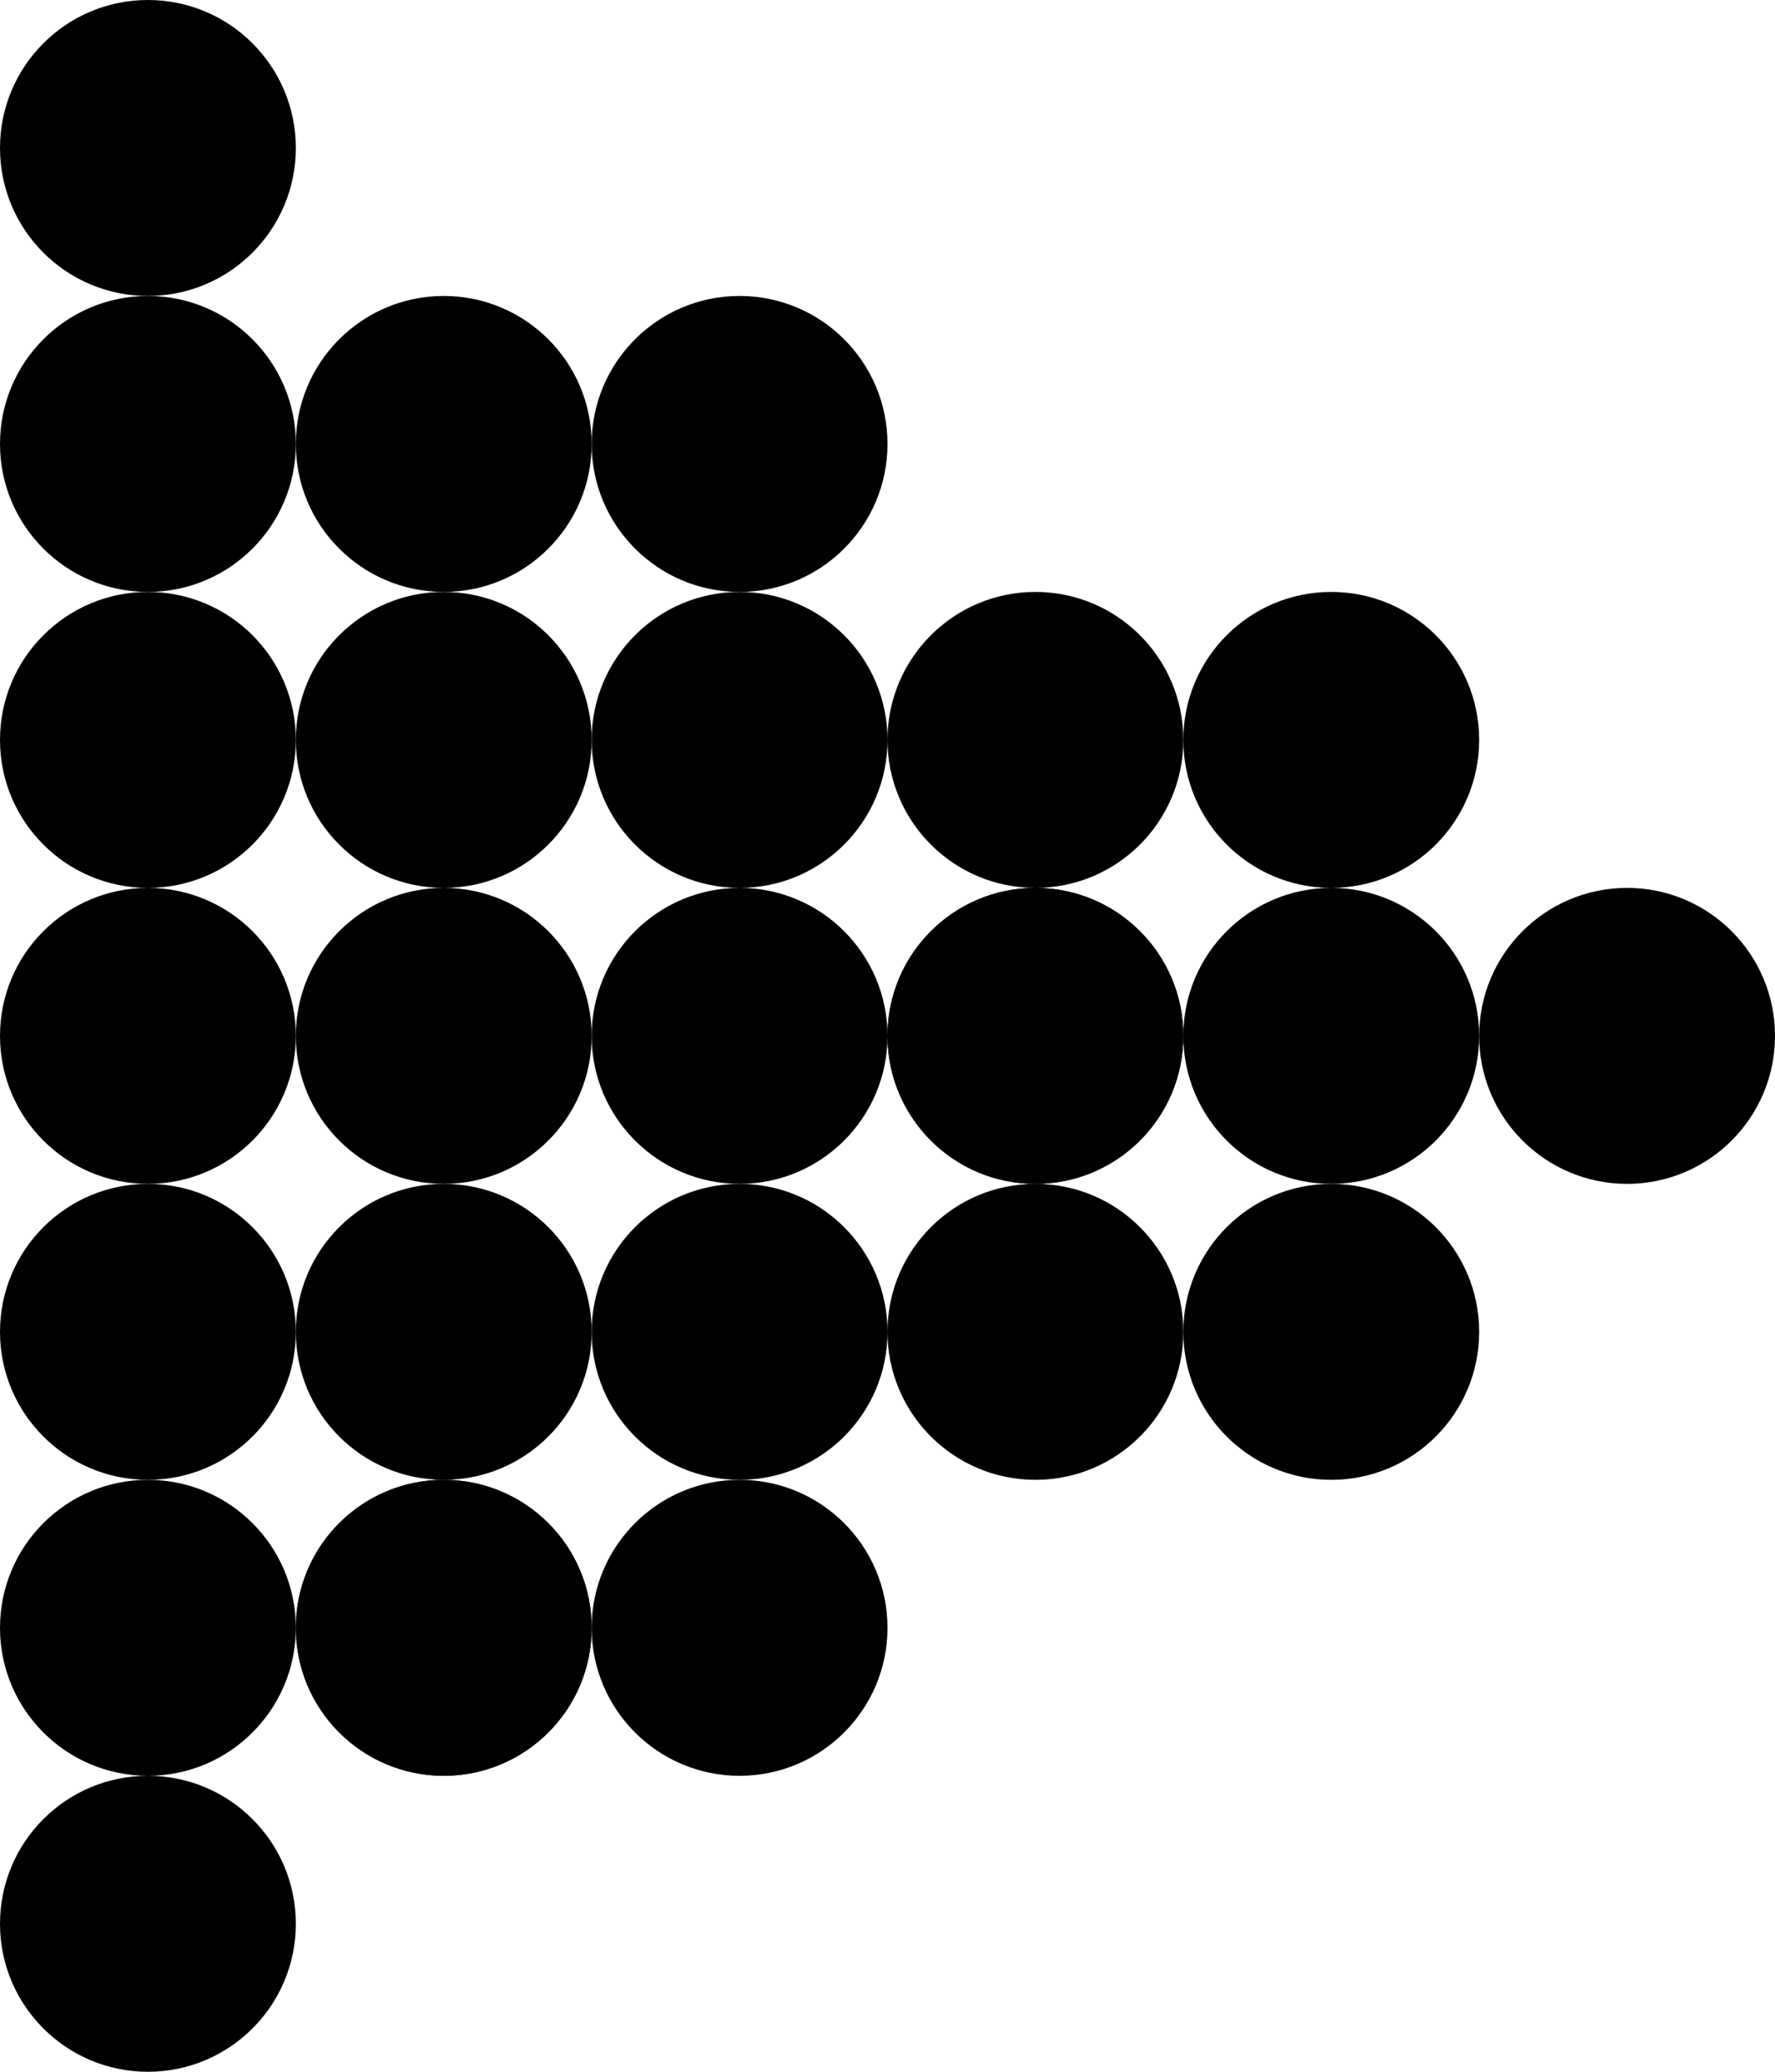 <svg width="24" height="28" viewBox="0 0 24 28" fill="none" xmlns="http://www.w3.org/2000/svg">
<g clip-path="url(#clip0_3016_9056)">
<g clip-path="url(#clip1_3016_9056)">
<circle cx="18" cy="18" r="2" fill="black"/>
</g>
<g clip-path="url(#clip2_3016_9056)">
<circle cx="18" cy="14" r="2" fill="black"/>
</g>
<g clip-path="url(#clip3_3016_9056)">
<circle cx="22" cy="14" r="2" fill="black"/>
</g>
<g clip-path="url(#clip4_3016_9056)">
<circle cx="18" cy="10" r="2" fill="black"/>
</g>
<g clip-path="url(#clip5_3016_9056)">
<circle cx="14" cy="18" r="2" fill="black"/>
</g>
<g clip-path="url(#clip6_3016_9056)">
<circle cx="10" cy="18" r="2" fill="black"/>
</g>
<g clip-path="url(#clip7_3016_9056)">
<circle cx="6" cy="18" r="2" fill="black"/>
</g>
<g clip-path="url(#clip8_3016_9056)">
<circle cx="6" cy="22" r="2" fill="black"/>
</g>
<g clip-path="url(#clip9_3016_9056)">
<circle cx="6" cy="22" r="2" fill="black"/>
</g>
<g clip-path="url(#clip10_3016_9056)">
<circle cx="6" cy="14" r="2" fill="black"/>
</g>
<g clip-path="url(#clip11_3016_9056)">
<circle cx="6" cy="10" r="2" fill="black"/>
</g>
<g clip-path="url(#clip12_3016_9056)">
<circle cx="6" cy="6" r="2" fill="black"/>
</g>
<g clip-path="url(#clip13_3016_9056)">
<circle cx="2" cy="18" r="2" fill="black"/>
</g>
<g clip-path="url(#clip14_3016_9056)">
<circle cx="2" cy="22" r="2" fill="black"/>
</g>
<g clip-path="url(#clip15_3016_9056)">
<circle cx="2" cy="26" r="2" fill="black"/>
</g>
<g clip-path="url(#clip16_3016_9056)">
<circle cx="2" cy="14" r="2" fill="black"/>
</g>
<g clip-path="url(#clip17_3016_9056)">
<circle cx="2" cy="10" r="2" fill="black"/>
</g>
<g clip-path="url(#clip18_3016_9056)">
<circle cx="2" cy="6" r="2" fill="black"/>
</g>
<g clip-path="url(#clip19_3016_9056)">
<circle cx="2" cy="2" r="2" fill="black"/>
</g>
<g clip-path="url(#clip20_3016_9056)">
<circle cx="14" cy="14" r="2" fill="black"/>
<circle cx="14" cy="14" r="2" fill="black"/>
</g>
<g clip-path="url(#clip21_3016_9056)">
<circle cx="14" cy="10" r="2" fill="black"/>
</g>
<g clip-path="url(#clip22_3016_9056)">
<circle cx="10" cy="14" r="2" fill="black"/>
</g>
<g clip-path="url(#clip23_3016_9056)">
<circle cx="10" cy="22" r="2" fill="black"/>
</g>
<g clip-path="url(#clip24_3016_9056)">
<circle cx="10" cy="10" r="2" fill="black"/>
</g>
<g clip-path="url(#clip25_3016_9056)">
<circle cx="10" cy="6" r="2" fill="black"/>
</g>
</g>
<defs>
<clipPath id="clip0_3016_9056">
<rect width="24" height="28" fill="white"/>
</clipPath>
<clipPath id="clip1_3016_9056">
<rect width="4" height="4" fill="white" transform="translate(16 16)"/>
</clipPath>
<clipPath id="clip2_3016_9056">
<rect width="4" height="4" fill="white" transform="translate(16 12)"/>
</clipPath>
<clipPath id="clip3_3016_9056">
<rect width="4" height="4" fill="white" transform="translate(20 12)"/>
</clipPath>
<clipPath id="clip4_3016_9056">
<rect width="4" height="4" fill="white" transform="translate(16 8)"/>
</clipPath>
<clipPath id="clip5_3016_9056">
<rect width="4" height="4" fill="white" transform="translate(12 16)"/>
</clipPath>
<clipPath id="clip6_3016_9056">
<rect width="4" height="4" fill="white" transform="translate(8 16)"/>
</clipPath>
<clipPath id="clip7_3016_9056">
<rect width="4" height="4" fill="white" transform="translate(4 16)"/>
</clipPath>
<clipPath id="clip8_3016_9056">
<rect width="4" height="4" fill="white" transform="translate(4 20)"/>
</clipPath>
<clipPath id="clip9_3016_9056">
<rect width="4" height="4" fill="white" transform="translate(4 20)"/>
</clipPath>
<clipPath id="clip10_3016_9056">
<rect width="4" height="4" fill="white" transform="translate(4 12)"/>
</clipPath>
<clipPath id="clip11_3016_9056">
<rect width="4" height="4" fill="white" transform="translate(4 8)"/>
</clipPath>
<clipPath id="clip12_3016_9056">
<rect width="4" height="4" fill="white" transform="translate(4 4)"/>
</clipPath>
<clipPath id="clip13_3016_9056">
<rect width="4" height="4" fill="white" transform="translate(0 16)"/>
</clipPath>
<clipPath id="clip14_3016_9056">
<rect width="4" height="4" fill="white" transform="translate(0 20)"/>
</clipPath>
<clipPath id="clip15_3016_9056">
<rect width="4" height="4" fill="white" transform="translate(0 24)"/>
</clipPath>
<clipPath id="clip16_3016_9056">
<rect width="4" height="4" fill="white" transform="translate(0 12)"/>
</clipPath>
<clipPath id="clip17_3016_9056">
<rect width="4" height="4" fill="white" transform="translate(0 8)"/>
</clipPath>
<clipPath id="clip18_3016_9056">
<rect width="4" height="4" fill="white" transform="translate(0 4)"/>
</clipPath>
<clipPath id="clip19_3016_9056">
<rect width="4" height="4" fill="white"/>
</clipPath>
<clipPath id="clip20_3016_9056">
<rect width="4" height="4" fill="white" transform="translate(12 12)"/>
</clipPath>
<clipPath id="clip21_3016_9056">
<rect width="4" height="4" fill="white" transform="translate(12 8)"/>
</clipPath>
<clipPath id="clip22_3016_9056">
<rect width="4" height="4" fill="white" transform="translate(8 12)"/>
</clipPath>
<clipPath id="clip23_3016_9056">
<rect width="4" height="4" fill="white" transform="translate(8 20)"/>
</clipPath>
<clipPath id="clip24_3016_9056">
<rect width="4" height="4" fill="white" transform="translate(8 8)"/>
</clipPath>
<clipPath id="clip25_3016_9056">
<rect width="4" height="4" fill="white" transform="translate(8 4)"/>
</clipPath>
</defs>
</svg>
